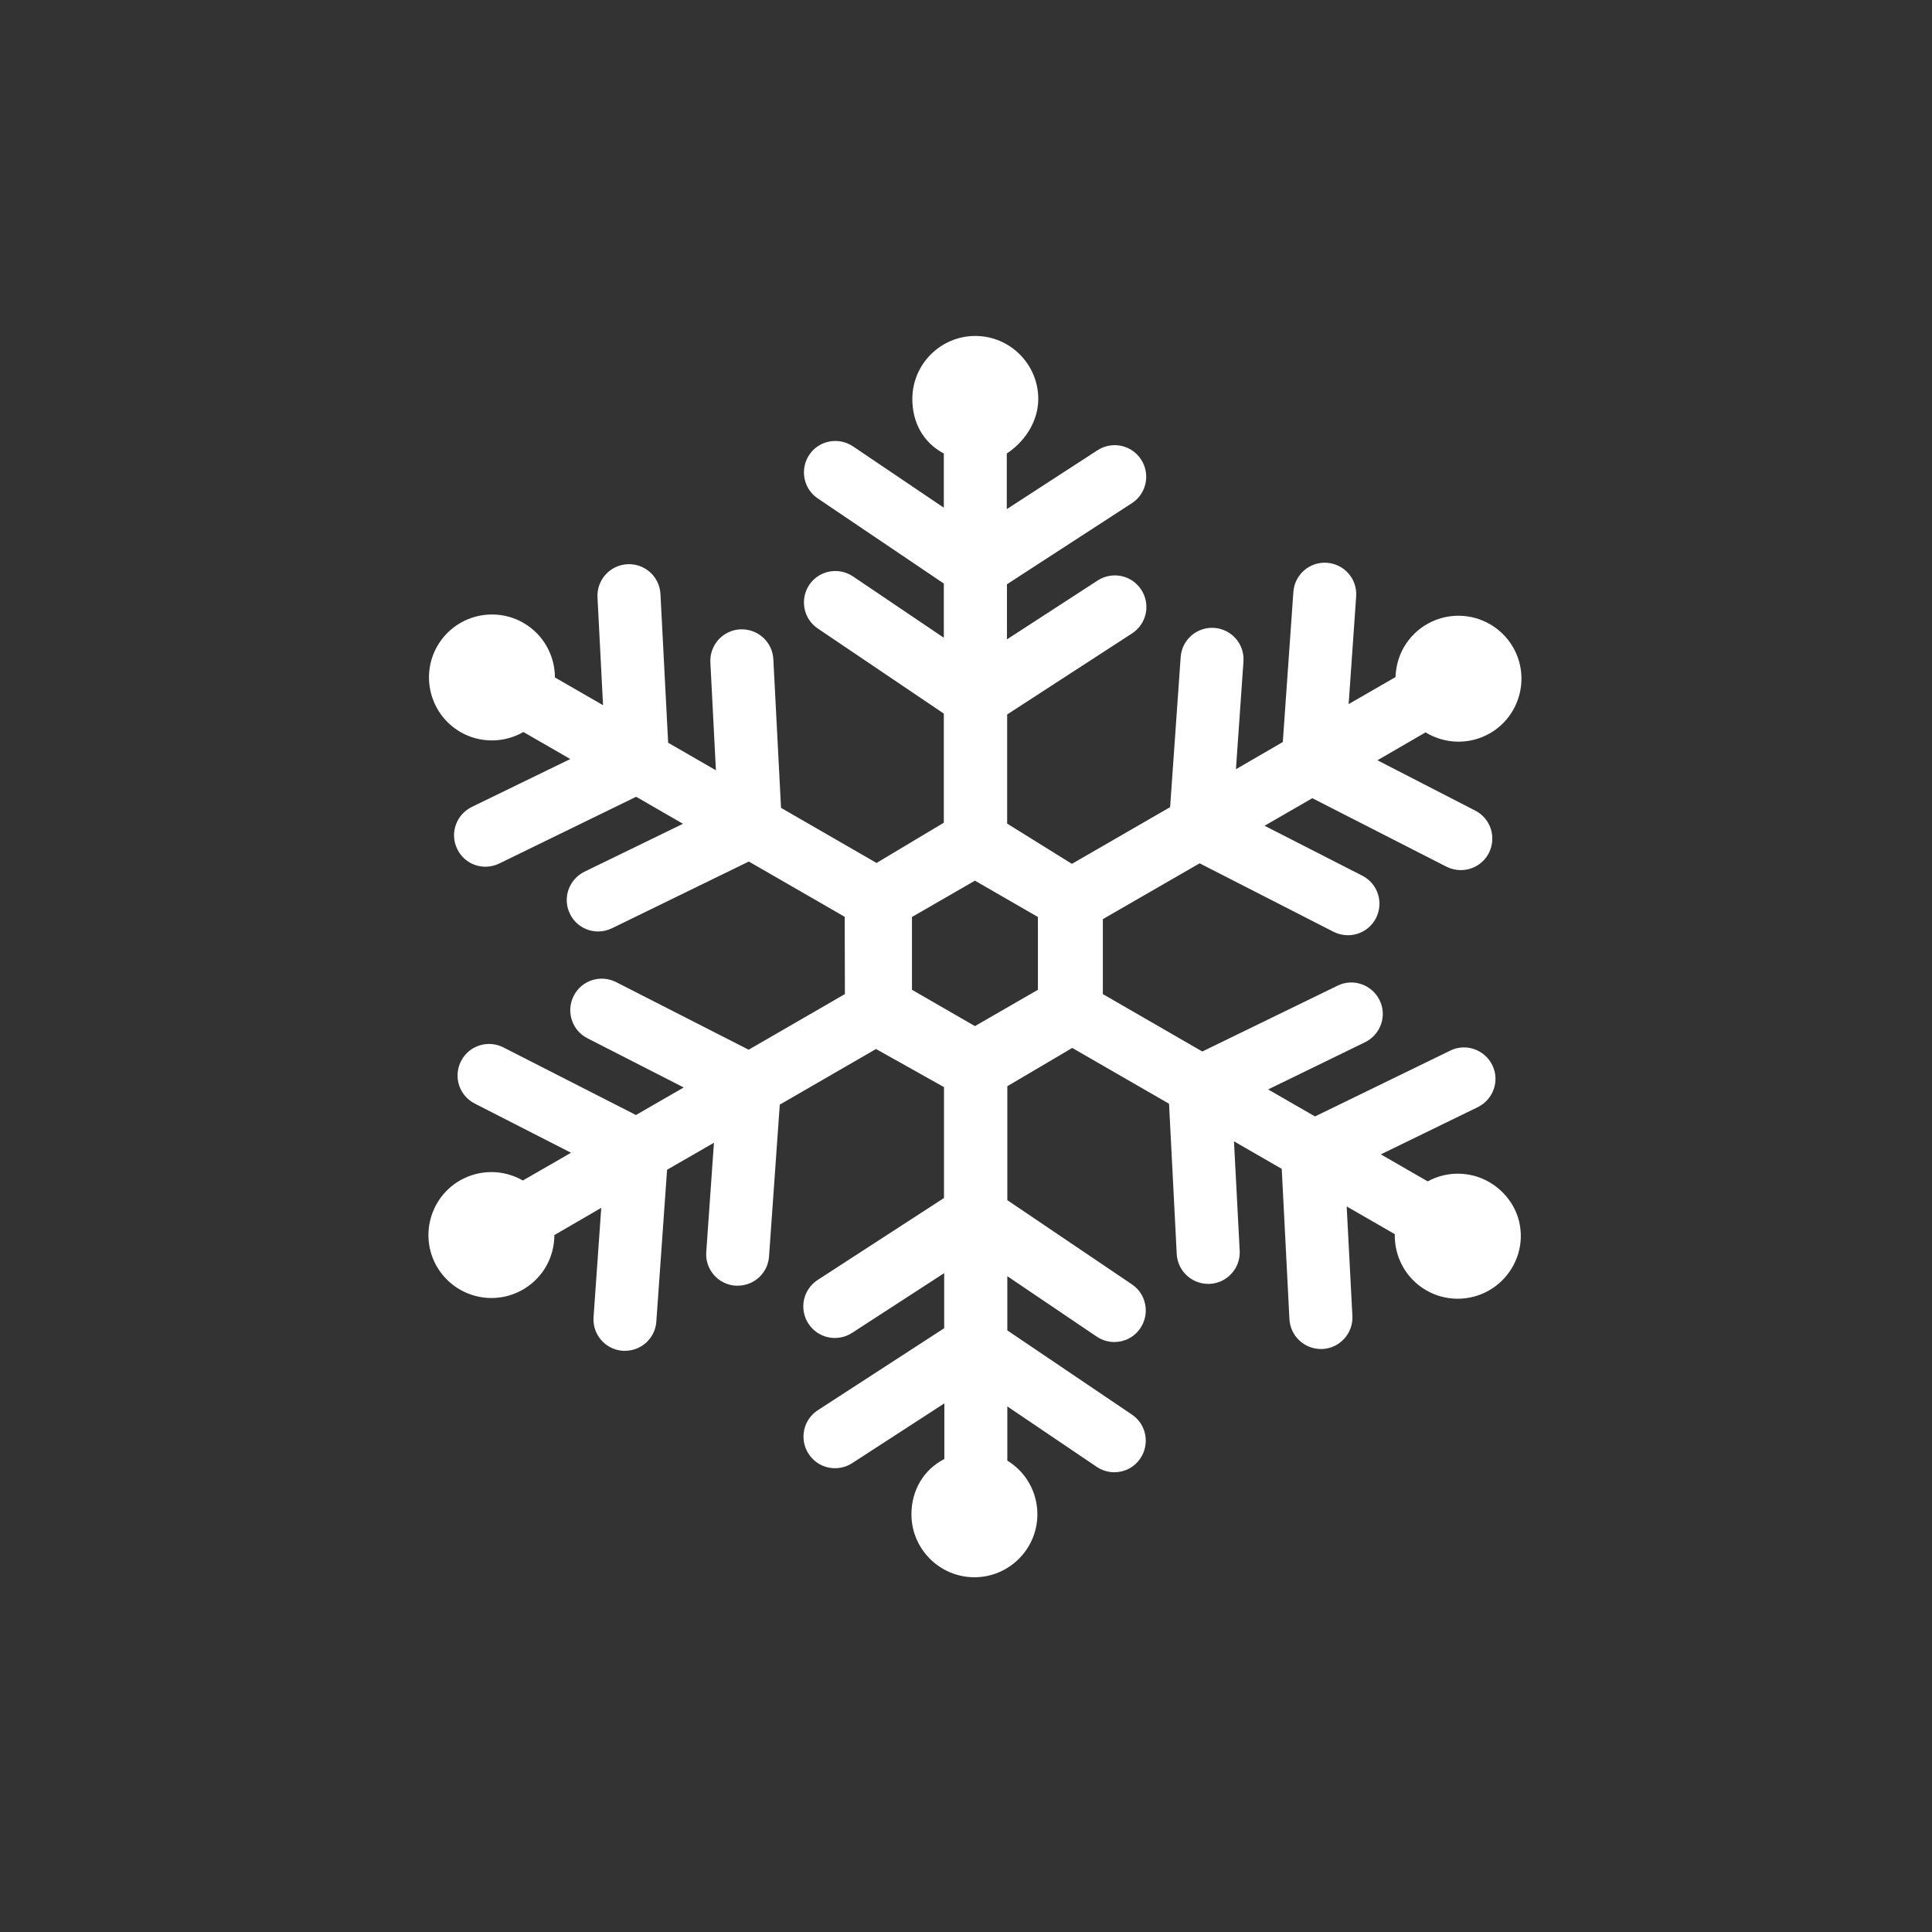 <?xml version="1.0" encoding="utf-8"?>
<!-- Generator: Adobe Illustrator 24.1.1, SVG Export Plug-In . SVG Version: 6.00 Build 0)  -->
<svg version="1.0" xmlns="http://www.w3.org/2000/svg" xmlns:xlink="http://www.w3.org/1999/xlink" x="0px" y="0px"
	 viewBox="0 0 108 108" style="enable-background:new 0 0 108 108;" xml:space="preserve">
<rect x="0" y="0" width="108" height="108" fill="#333333" stroke="none"/>
<style type="text/css">
	.st0{display:none;}
	.st1{display:inline;}
	.st2{fill:#FFFFFF;}
</style>
<g id="Layer_2" class="st0">
	<rect x="-41.5" y="-34" class="st1" width="200" height="183"/>
</g>
<g id="Layer_1">
	<g>
		<g>
			<path class="st2" d="M83.25,66.08c-0.53-0.31-1.14-0.47-1.76-0.47c-0.6,0-1.17,0.15-1.68,0.43l-2.62-1.51l5.42-2.64
				c0.87-0.43,1.24-1.48,0.81-2.35c-0.43-0.87-1.48-1.24-2.35-0.81l-7.56,3.68l-2.62-1.51l5.42-2.64c0.87-0.43,1.24-1.48,0.81-2.35
				c-0.43-0.87-1.48-1.24-2.35-0.81l-7.56,3.68l-5.56-3.21l0-4.19l5.41-3.12l7.49,3.83c0.26,0.13,0.53,0.19,0.8,0.19
				c0.64,0,1.26-0.35,1.57-0.96c0.44-0.87,0.1-1.93-0.77-2.37l-5.46-2.79l2.67-1.54l7.5,3.83c0.26,0.13,0.53,0.19,0.8,0.19
				c0.64,0,1.26-0.35,1.57-0.96c0.44-0.87,0.1-1.93-0.77-2.37L77,42.5l2.69-1.56c0.54,0.33,1.18,0.52,1.84,0.52
				c0.62,0,1.22-0.16,1.76-0.47c1.68-0.97,2.26-3.13,1.29-4.81c-0.63-1.09-1.8-1.76-3.05-1.76c-0.62,0-1.22,0.16-1.76,0.47
				c-0.81,0.47-1.4,1.23-1.64,2.14c-0.07,0.27-0.11,0.55-0.12,0.82l-2.62,1.51l0.42-6.02c0.07-0.97-0.66-1.81-1.63-1.88
				c-0.97-0.07-1.81,0.66-1.88,1.63l-0.59,8.39L69.09,43l0.42-6.02c0.07-0.97-0.66-1.81-1.63-1.88c-0.97-0.07-1.81,0.66-1.88,1.63
				l-0.59,8.39l-5.49,3.17l-3.62-2.25v-6.1l6.98-4.53c0.82-0.53,1.05-1.62,0.52-2.44c-0.53-0.82-1.62-1.05-2.44-0.52l-5.07,3.29
				v-3.08l6.98-4.53c0.82-0.53,1.05-1.62,0.52-2.44c-0.53-0.82-1.62-1.05-2.44-0.52l-5.07,3.29v-3.11c0.94-0.61,1.76-1.74,1.76-3.05
				c0-1.94-1.58-3.52-3.52-3.52c-1.94,0-3.52,1.58-3.52,3.52c0,1.3,0.59,2.43,1.76,3.05v3.03l-5.08-3.43
				c-0.81-0.54-1.9-0.33-2.44,0.47c-0.54,0.81-0.33,1.9,0.47,2.44l7.05,4.76v3.03l-5.08-3.43c-0.81-0.54-1.9-0.33-2.44,0.47
				c-0.54,0.81-0.33,1.9,0.47,2.44l7.05,4.76v6.1L49,48.24l-5.34-3.08l-0.43-8.31c-0.05-0.97-0.87-1.71-1.85-1.67
				c-0.97,0.05-1.72,0.88-1.67,1.85l0.31,6.03l-2.67-1.54l-0.43-8.31c-0.05-0.97-0.87-1.72-1.85-1.67
				c-0.97,0.05-1.72,0.88-1.67,1.85l0.31,6.03l-2.69-1.55c0-1.21-0.63-2.4-1.76-3.05c-0.53-0.31-1.14-0.47-1.76-0.47
				c-1.26,0-2.42,0.67-3.05,1.76c-0.97,1.68-0.39,3.84,1.29,4.81c0.53,0.31,1.14,0.47,1.76,0.47c0.63,0,1.23-0.17,1.76-0.47
				l2.62,1.51l-5.51,2.68c-0.87,0.43-1.24,1.48-0.81,2.35c0.3,0.63,0.93,0.99,1.58,0.99c0.26,0,0.52-0.06,0.77-0.18l7.65-3.73
				l2.62,1.51l-5.51,2.68c-0.87,0.43-1.24,1.48-0.81,2.35c0.3,0.63,0.93,0.99,1.58,0.99c0.26,0,0.52-0.06,0.77-0.18l7.65-3.73
				l5.36,3.09l0.01,4.32l-5.38,3.11l-7.41-3.78c-0.87-0.44-1.93-0.1-2.37,0.77c-0.44,0.87-0.1,1.93,0.77,2.37l5.38,2.75l-2.67,1.54
				l-7.41-3.78c-0.87-0.44-1.93-0.1-2.37,0.77c-0.44,0.87-0.1,1.93,0.77,2.37l5.38,2.75l-2.69,1.55c-0.53-0.3-1.13-0.47-1.76-0.47
				c-0.62,0-1.22,0.16-1.76,0.47c-1.68,0.97-2.26,3.13-1.29,4.81c0.63,1.09,1.8,1.76,3.05,1.76c0.62,0,1.22-0.16,1.76-0.47
				c0.81-0.47,1.4-1.23,1.64-2.14c0.08-0.3,0.12-0.61,0.12-0.91l2.62-1.52l-0.43,6.11c-0.07,0.97,0.66,1.81,1.63,1.88
				c0.04,0,0.08,0,0.13,0c0.92,0,1.69-0.71,1.75-1.64l0.6-8.48l2.62-1.51l-0.43,6.11c-0.07,0.97,0.66,1.81,1.63,1.88
				c0.04,0,0.08,0,0.13,0c0.92,0,1.69-0.71,1.75-1.64l0.6-8.48l5.38-3.11l3.8,2.13v6.2l-7.06,4.58c-0.82,0.53-1.05,1.62-0.52,2.44
				c0.53,0.82,1.62,1.05,2.44,0.52l5.15-3.34v3.08l-7.06,4.58c-0.82,0.53-1.05,1.62-0.52,2.44c0.53,0.82,1.62,1.05,2.44,0.52
				l5.15-3.34v3.11c-1.17,0.6-1.84,1.76-1.84,3.09c0,1.94,1.58,3.52,3.52,3.52c1.94,0,3.52-1.58,3.52-3.52
				c0-0.94-0.37-1.83-1.03-2.49c-0.2-0.2-0.42-0.37-0.65-0.51v-3.03l5,3.38c0.3,0.2,0.64,0.3,0.98,0.3c0.57,0,1.12-0.27,1.46-0.78
				c0.54-0.81,0.33-1.9-0.47-2.44l-6.97-4.71v-3.03l5,3.38c0.3,0.2,0.64,0.3,0.98,0.3c0.57,0,1.12-0.27,1.46-0.78
				c0.54-0.81,0.33-1.9-0.47-2.44l-6.97-4.71v-6.37l3.63-2.14l5.41,3.12l0.43,8.4c0.05,0.94,0.83,1.67,1.76,1.67
				c0.03,0,0.06,0,0.09,0c0.97-0.05,1.72-0.88,1.67-1.85l-0.32-6.12l2.67,1.54l0.43,8.4c0.05,0.94,0.83,1.67,1.76,1.67
				c0.03,0,0.06,0,0.09,0c0.97-0.05,1.72-0.88,1.67-1.85l-0.32-6.12l2.69,1.55c-0.03,1.25,0.6,2.47,1.76,3.14
				c0.53,0.31,1.14,0.47,1.76,0.47c1.26,0,2.42-0.67,3.05-1.76c0.47-0.81,0.6-1.76,0.35-2.67C84.65,67.31,84.06,66.55,83.25,66.08z
				 M58.02,55.33l-3.52,2.03l-3.52-2.03v-4.07l3.52-2.03l3.52,2.03V55.33z"/>
		</g>
	</g>
</g>
</svg>

